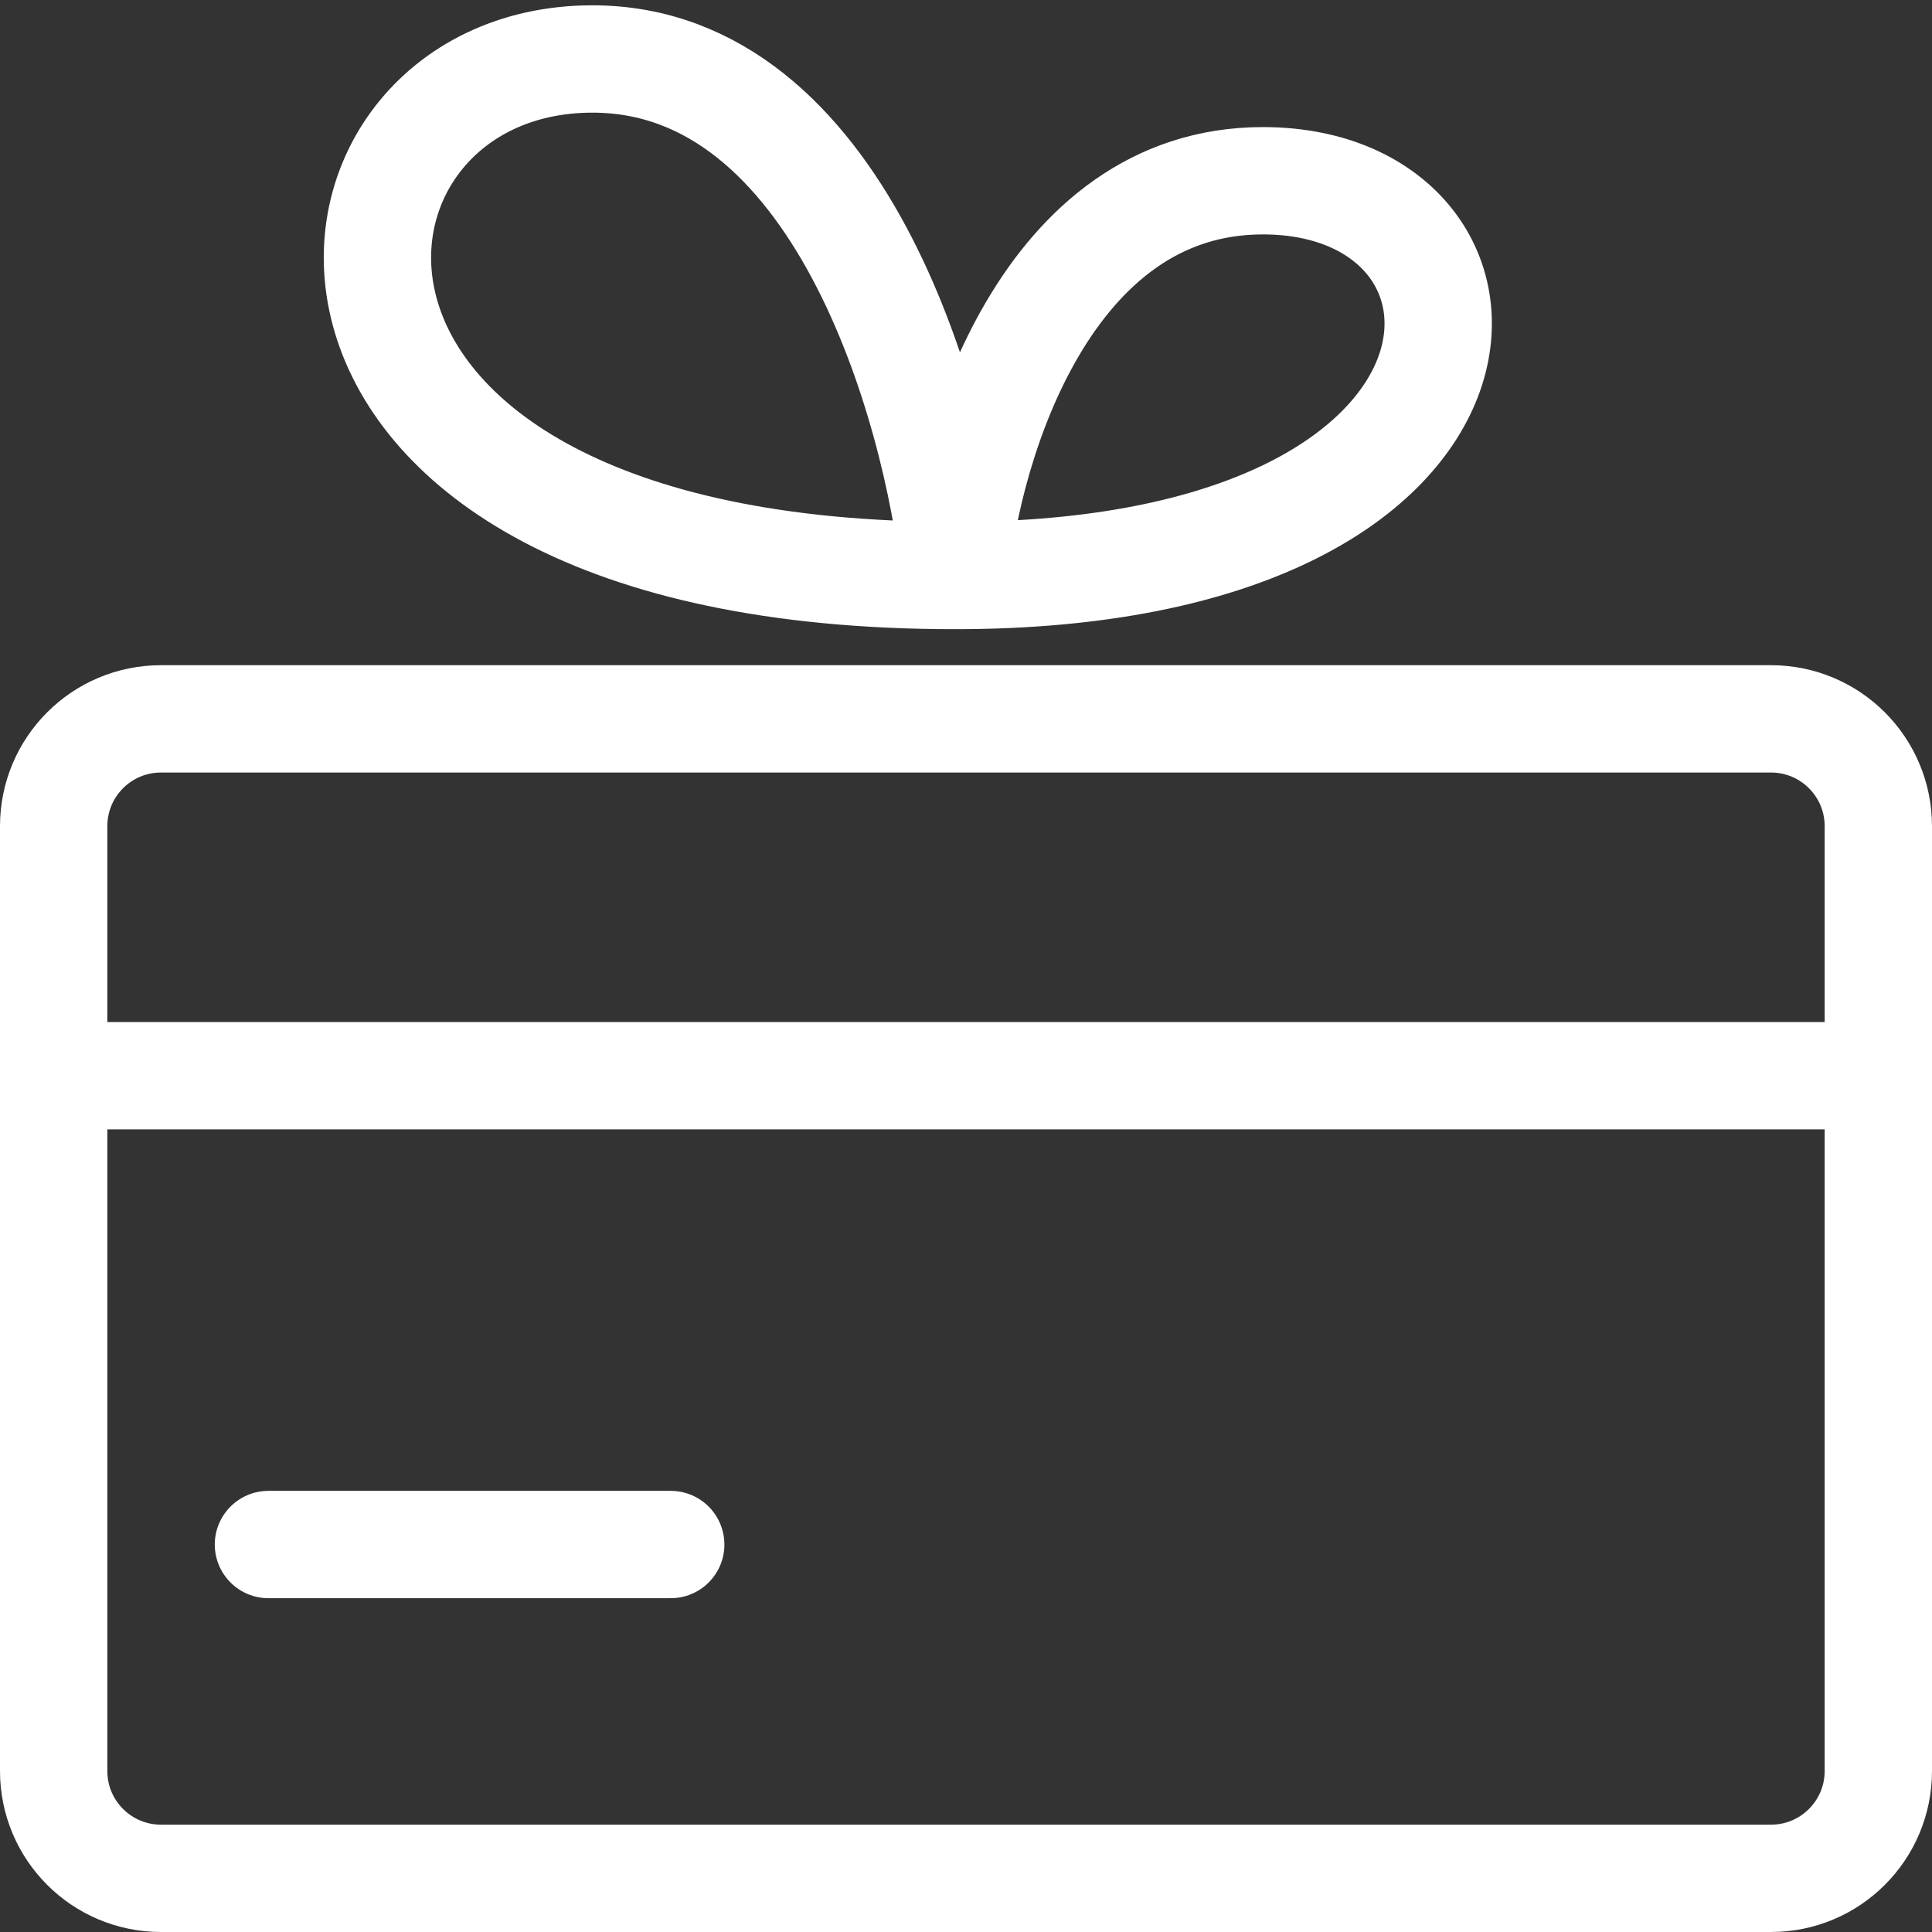 <svg width="36" height="36" viewBox="0 0 36 36" fill="none" xmlns="http://www.w3.org/2000/svg">
<rect x="0" y="0" width="36" height="36" fill="#333333" stroke="none"/>
<path d="M3 13.395H33C34.105 13.395 35 14.29 35 15.395V33C35 34.105 34.105 35 33 35H3C1.895 35 1 34.105 1 33V15.395C1 14.29 1.895 13.395 3 13.395Z" stroke="white" stroke-width="2" stroke-linejoin="round"/>
<path d="M1.415 20.044H34.649" stroke="white" stroke-width="2" stroke-linecap="round" stroke-linejoin="round"/>
<path d="M5.002 28.78H12.498" stroke="white" stroke-width="2" stroke-linecap="round" stroke-linejoin="round"/>
<path d="M17.796 10.724C18.028 8.272 19.501 3.368 23.531 3.368C28.568 3.368 28.593 10.724 17.796 10.724ZM17.796 10.724C17.455 7.516 15.626 1.099 11.038 1.099C5.302 1.099 4.28 10.724 17.796 10.724Z" stroke="white" stroke-width="2" stroke-linejoin="round"/>
</svg>

